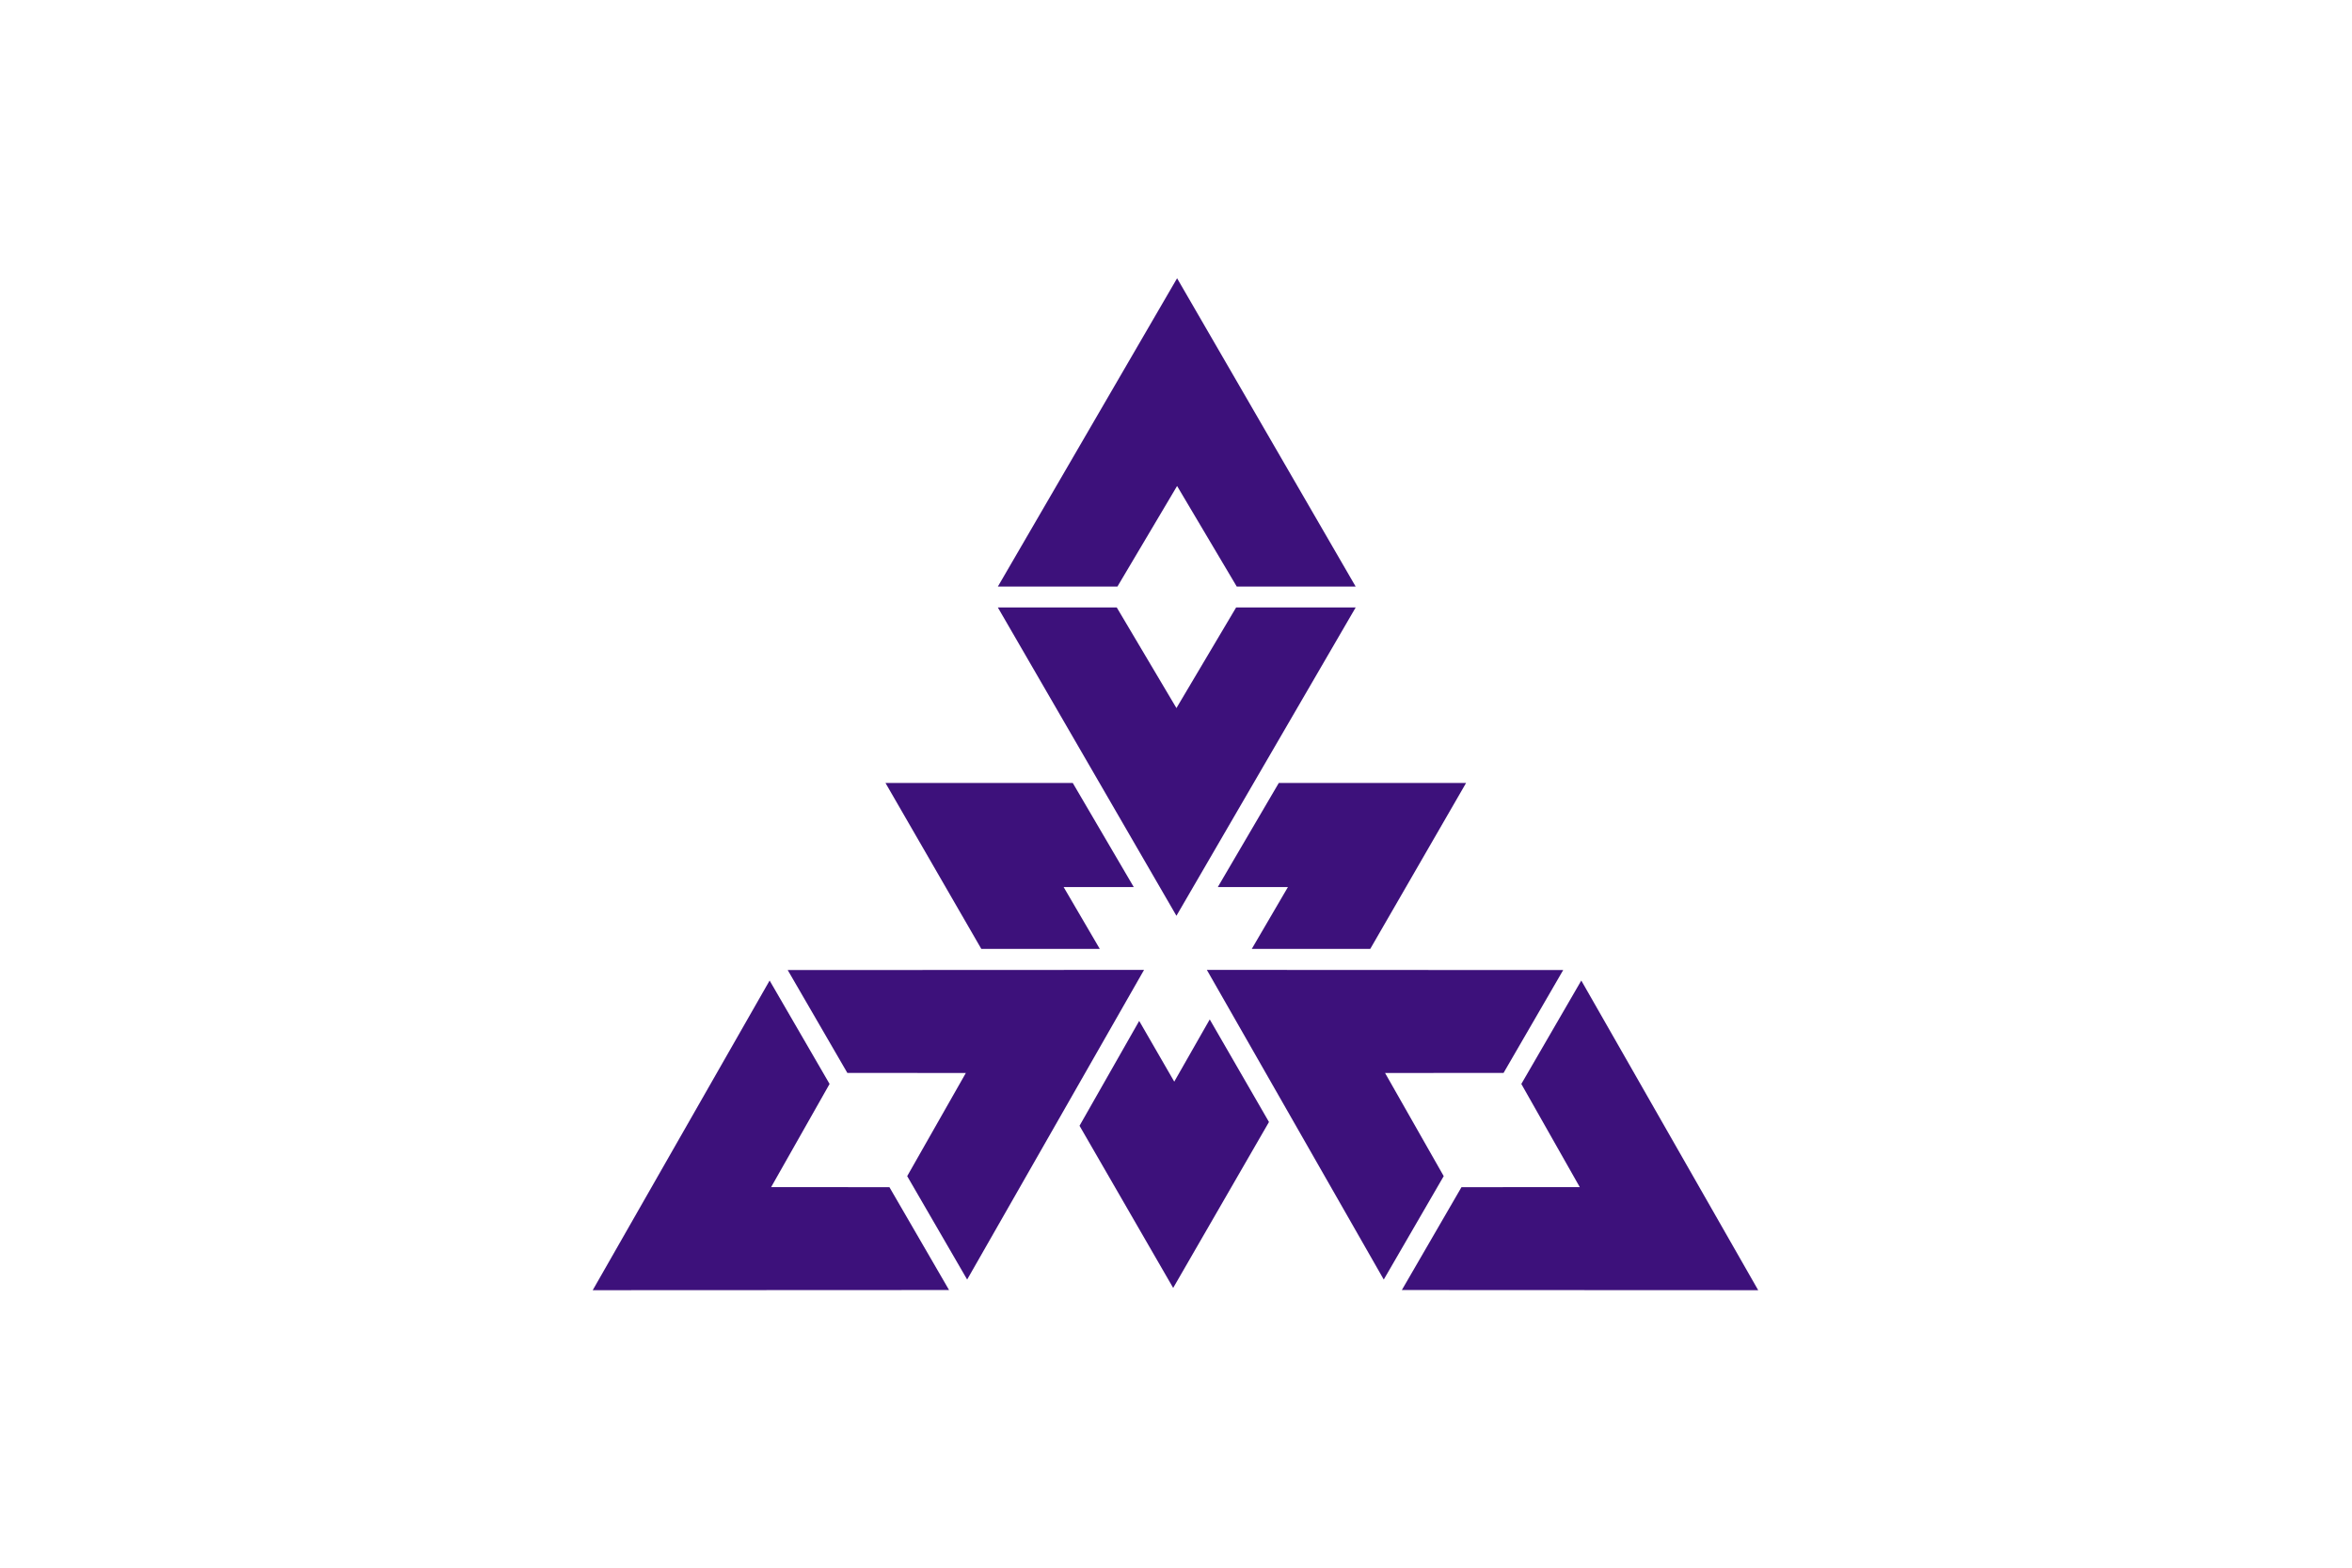 <?xml version="1.0"?>
<svg xmlns="http://www.w3.org/2000/svg" xmlns:xlink="http://www.w3.org/1999/xlink" width="900" height="600">
<path fill="#FFF" d="M900,600H0V0h900V600z"/>
<g fill="#3D117B">
 <path d="M489.333,299.667H561l-36.667,63.5H479l13.833-23.667H466L489.333,299.667z"/>
 <path d="M410.5,299.667h-71.667l36.667,63.5h45.333L407,339.5h26.833L410.5,299.667z"/>
 <path d="M381.833,232.5h45.5l22.833,38.5L473,232.5h45.75l-68.583,118L381.833,232.5z"/>
 <path d="M518.751,224.5H473.25L450.418,186l-22.834,38.5h-45.75l68.584-118L518.751,224.5z"/>
 <path d="M536.421,493.732l22.818-39.364l45.261-0.034l-22.358-39.474l22.943-39.581l67.692,118.514L536.421,493.732z"/>
 <path d="M598.164,371.267l-22.819,39.365L530,410.666l22.442,39.475l-22.943,39.58l-67.693-118.514L598.164,371.267z"/>
 <path d="M363.161,493.732l-22.818-39.364l-45.261-0.034l22.358-39.474l-22.943-39.581l-67.692,118.514 L363.161,493.732z"/>
 <path d="M301.418,371.267l22.819,39.365l45.345,0.034l-22.442,39.475l22.943,39.58l67.693-118.514L301.418,371.267z"/>
 <path d="M413.086,430.863l35.833,62.065l36.66-63.505l-22.667-39.26l-13.579,23.813l-13.417-23.237L413.086,430.863z"/>
</g>
</svg>